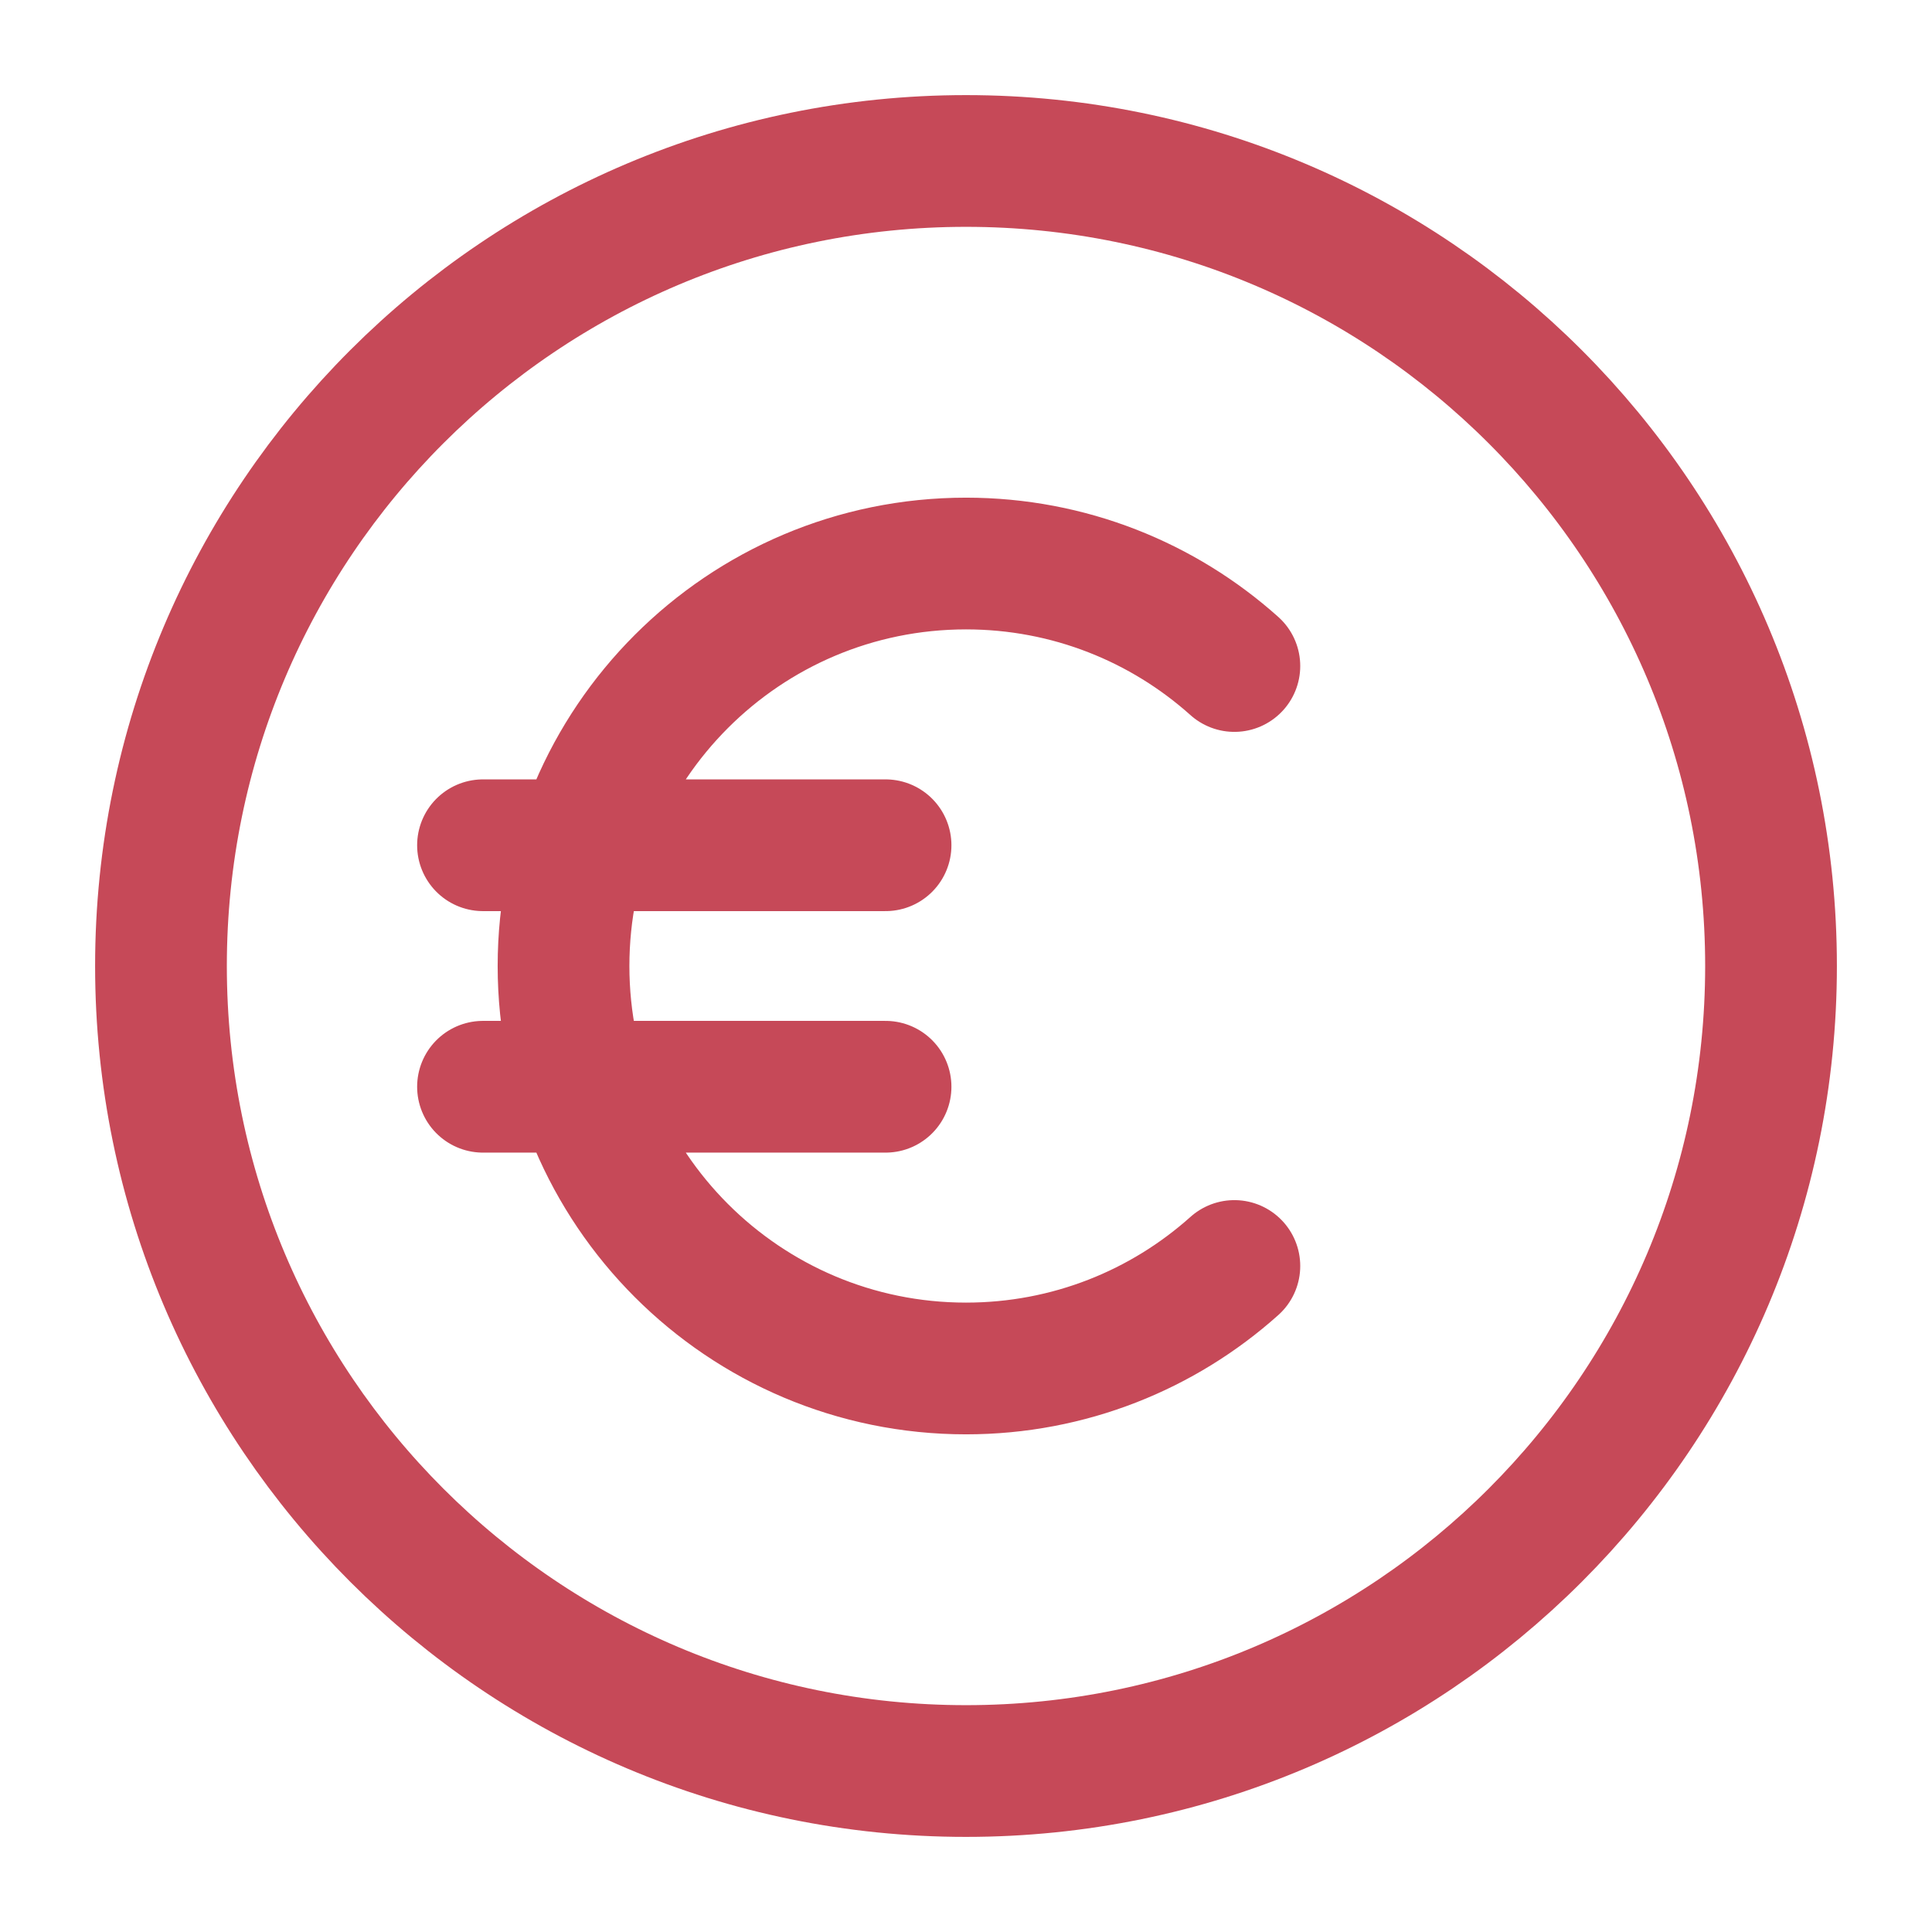 <svg xmlns="http://www.w3.org/2000/svg" width="22" height="22" viewBox="0 0 22 22" fill="none"><path d="M14.056 7.584C13.245 6.858 12.174 6.417 11 6.417C8.469 6.417 6.417 8.469 6.417 11C6.417 13.531 8.469 15.583 11 15.583C12.174 15.583 13.245 15.142 14.056 14.416M5.5 12.375H10.084M5.5 9.625H10.084M20.167 11C20.167 16.062 16.063 20.167 11 20.167C5.938 20.167 1.833 16.062 1.833 11C1.833 5.937 5.938 1.833 11 1.833C16.063 1.833 20.167 5.937 20.167 11Z" stroke="#C64958" stroke-width="1.5" stroke-linecap="round" stroke-linejoin="round"/></svg>